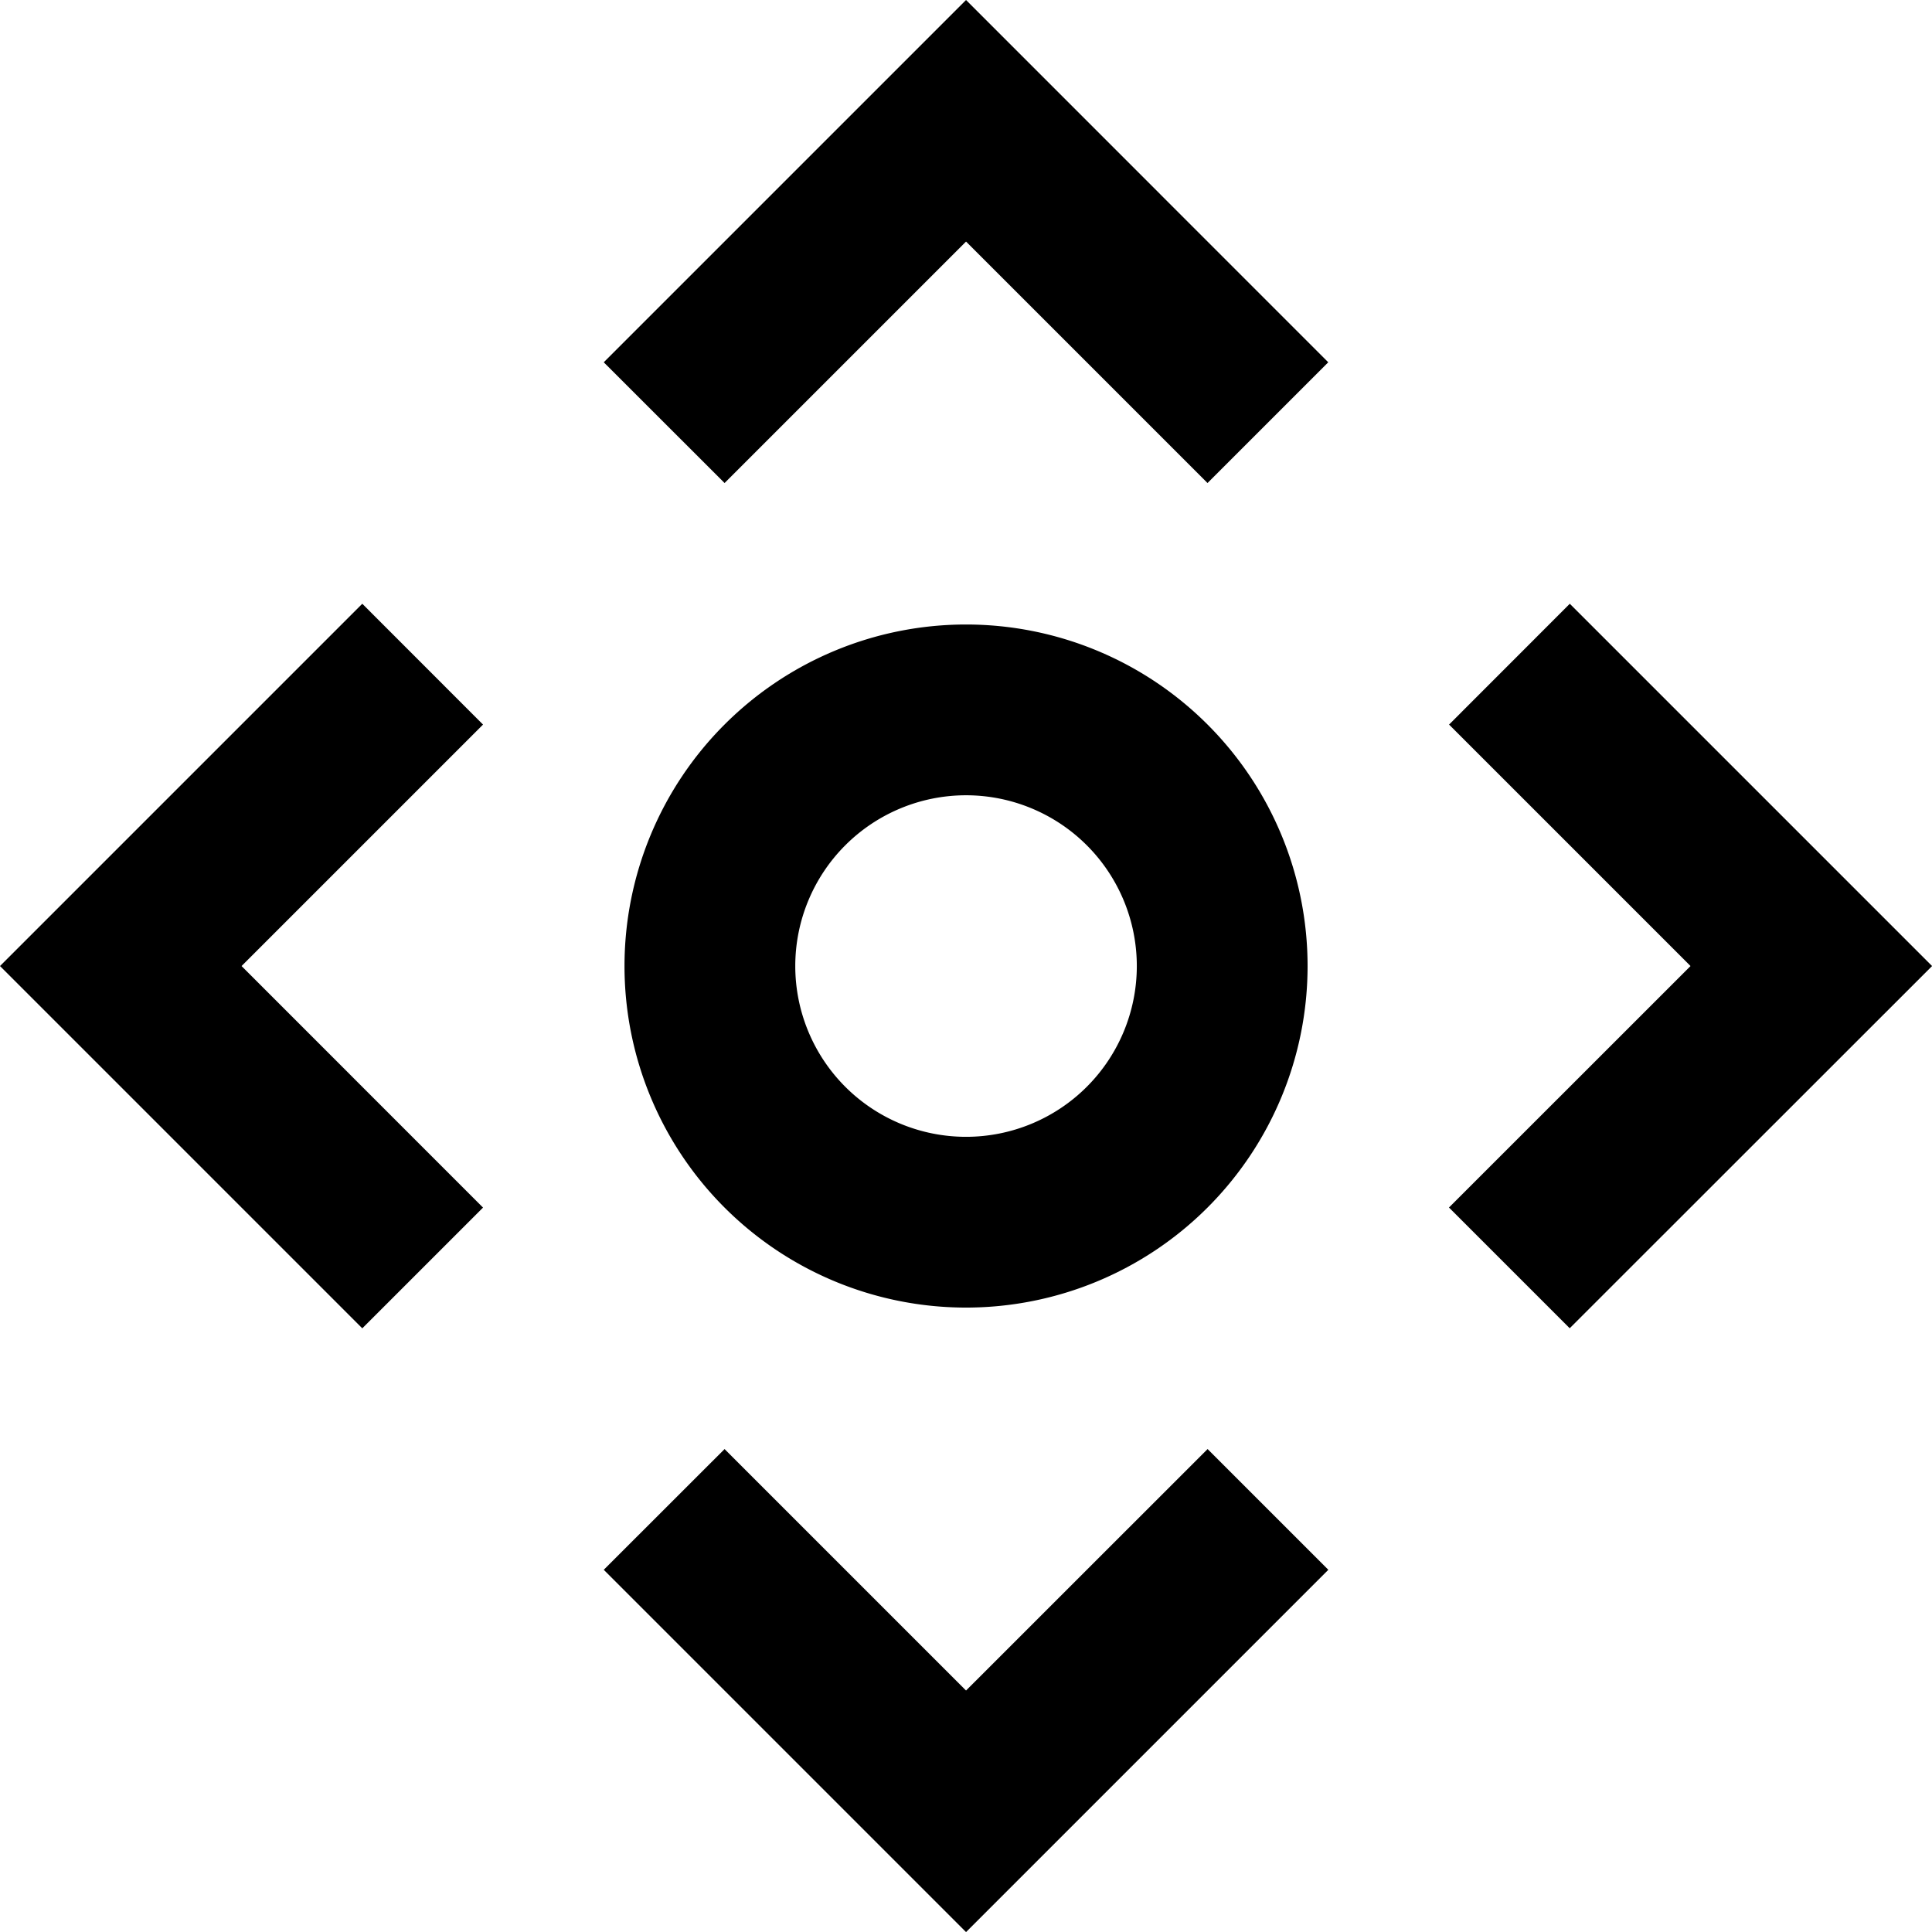 <svg id="controller" xmlns="http://www.w3.org/2000/svg" width="22.627" height="22.627" viewBox="0 0 22.627 22.627">
  <path id="Tracé_327" data-name="Tracé 327" d="M14.828,6.343l1.414-1.414L12,.686,7.757,4.929,9.172,6.343,12,3.515Z" transform="translate(-0.686 -0.686)"/>
  <path id="Tracé_328" data-name="Tracé 328" d="M4.929,16.243l1.414-1.414L3.515,12,6.343,9.172,4.929,7.757.686,12Z" transform="translate(-0.686 -0.686)"/>
  <path id="Tracé_329" data-name="Tracé 329" d="M7.757,19.071,12,23.314l4.243-4.243-1.414-1.414L12,20.485,9.172,17.657Z" transform="translate(-0.686 -0.686)"/>
  <path id="Tracé_330" data-name="Tracé 330" d="M17.657,9.172,20.485,12l-2.829,2.828,1.414,1.414L23.314,12,19.071,7.757Z" transform="translate(-0.686 -0.686)"/>
  <path id="Tracé_331" data-name="Tracé 331" d="M12,8a4,4,0,1,1-4,4A4,4,0,0,1,12,8Zm0,2a2,2,0,1,1-2,2A2,2,0,0,1,12,10Z" transform="translate(-0.686 -0.686)" fill-rule="evenodd"/>
</svg>
